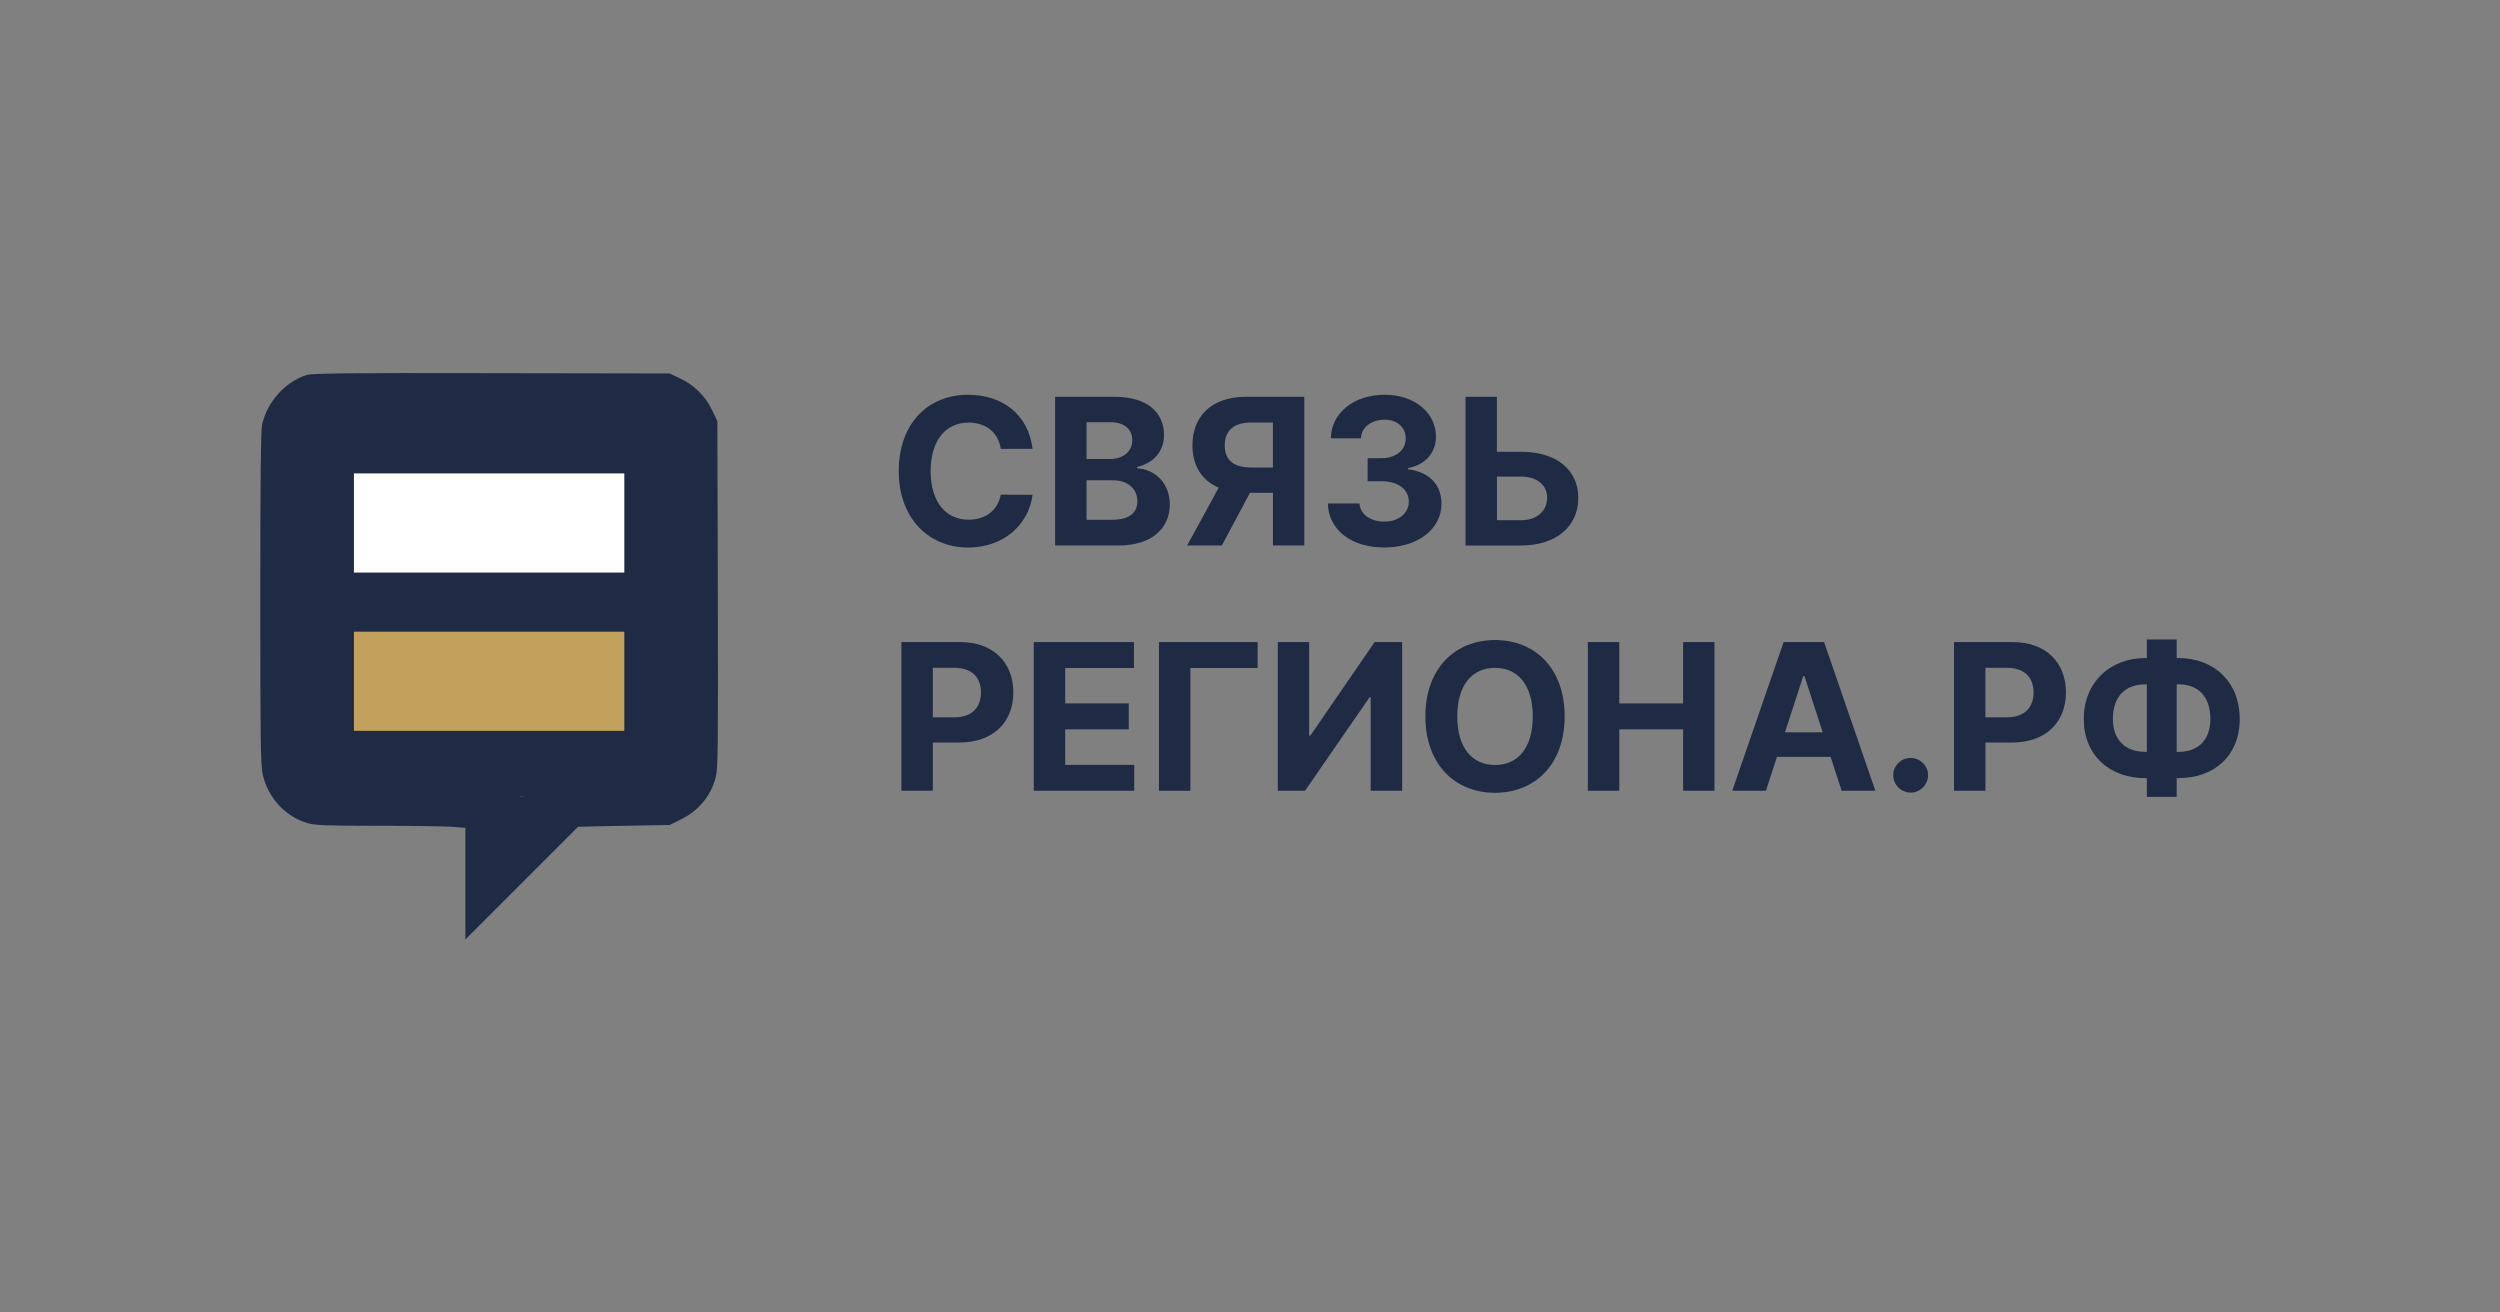 <?xml version="1.0" encoding="UTF-8"?> <svg xmlns="http://www.w3.org/2000/svg" id="_Слой_1" data-name="Слой 1" viewBox="0 0 1200 630"><rect x="0" y="0" width="1200" height="630" fill="#808080" stroke="none"/><defs><style> .cls-1 { fill: #fff; } .cls-2 { fill: #c2a15c; } .cls-3 { fill-rule: evenodd; } .cls-3, .cls-4 { fill: #1f2a44; } </style></defs><g><path class="cls-3" d="M147.3,179.96c-10.45,3.28-19.15,13.05-21.52,23.96-.61,2.82-.84,27.55-.84,83.56,0,68.68,.15,80.2,1.22,84.47,2.59,11.14,10.91,20.07,21.6,23.2,3.51,.99,8.93,1.22,32.89,1.22,15.8,0,31.9,.23,35.71,.46l7.02,.53v53.57l27.09-27.09,27.01-27.01,21.98-.46,21.98-.38,5.11-2.52c8.85-4.35,14.65-11.37,17.02-20.45,1.07-4.12,1.14-14.5,.99-87.76l-.23-83.1-2.44-5.11c-3.13-6.72-8.62-12.21-15.34-15.34l-5.11-2.44-85.47-.15c-69.21-.15-86.08,.08-88.67,.84Zm121.25,35.18c4.58,8.01,5.19,9.46,4.73,11.83-.84,4.43-.76,4.65,1.22,6.18,1.83,1.37,2.06,1.37,7.63-.08,3.13-.84,6.33-1.53,7.17-1.53,2.37,0,9.69,4.96,15.95,10.84l5.88,5.57v22.97l-5.72,9.08c-4.81,7.71-5.88,10-7.25,15.95-.92,3.82-2.06,7.4-2.52,8.01-.46,.53-2.9,2.29-5.42,3.89l-4.5,2.9-6.41,13.43-6.41,13.51,1.53,4.2c2.67,6.94,3.66,4.65-12.29,27.17-6.1,8.7-9.61,12.97-10.84,13.28-1.68,.38-6.26-1.22-14.73-5.19-2.82-1.3-3.43-2.14-5.49-6.94l-2.21-5.49-6.72-1.68c-3.59-.92-7.02-2.06-7.55-2.67-.53-.53-3.13-6.64-5.8-13.58-3.13-8.17-6.03-14.35-8.32-17.63l-3.43-5.04-11.68-.46c-6.49-.31-12.06-.76-12.51-.99-.46-.31-.69-3.82-.53-9.39l.31-9-3.13-4.12c-1.68-2.29-3.28-4.5-3.59-5.04s1.3-4.58,3.59-9.16l4.12-8.24-1.83-6.1c-.99-3.36-2.06-6.94-2.29-8.01-.38-1.6,.84-3.59,6.56-11.06,3.82-5.04,7.33-9.54,7.71-9.92,.46-.46,6.72-.92,14.04-1.14l13.35-.38,17.32-17.32,17.4-17.32,6.49-.31c11.9-.46,10.3-1.37,16.18,9Z"></path><path class="cls-3" d="M232.16,231.54l-17.55,17.55h-6.18c-3.36,0-9.31,.23-13.2,.53l-7.02,.46-4.88,6.18c-2.75,3.43-4.96,6.72-4.96,7.33s.92,4.2,1.98,7.86l1.98,6.79-3.51,7.25c-1.91,3.97-3.51,7.55-3.51,8.01,0,.38,1.37,2.67,3.05,4.96l3.05,4.27-.53,6.41-.46,6.33,7.55,.08c7.17,.08,11.06,.38,12.97,1.07,.46,.15,2.82,3.05,5.27,6.49,4.35,6.18,5.95,9.54,11.37,23.81l2.82,7.33,5.49,1.3c8.39,2.06,9.16,2.59,11.52,8.62,1.98,5.19,2.14,5.34,6.72,7.4,3.82,1.76,4.73,1.91,5.57,1.07,.92-.99,13.96-19.54,16.71-23.66,1.22-1.98,1.22-2.21-.61-6.72l-1.91-4.65,7.94-16.25,7.86-16.18,4.65-2.98c4.96-3.05,4.73-2.75,6.94-12.44,.53-2.52,2.82-6.94,6.18-12.21l5.27-8.24v-18.54l-4.73-4.35c-7.55-6.79-7.86-6.94-16.25-4.88l-7.17,1.76-4.12-3.2c-6.87-5.34-7.1-5.65-6.1-10.3,.84-3.89,.84-4.04-2.37-9.69l-3.13-5.72-4.58-.23-4.58-.23-17.55,17.63Z"></path><rect class="cls-4" x="156.27" y="196.32" width="165.51" height="186.06"></rect></g><rect class="cls-1" x="169.89" y="227.24" width="129.78" height="47.59"></rect><rect class="cls-2" x="169.89" y="303.21" width="129.78" height="47.59"></rect><g><path class="cls-4" d="M480.37,215.45c-1.15-7.84-7.11-12.61-15.37-12.61-11.05,0-18.29,8.47-18.29,23.31s7.35,23.31,18.19,23.31c8.05,0,14.04-4.39,15.47-12.02l15.26,.07c-1.64,13.14-12.68,25.3-30.98,25.3s-33.24-13.38-33.24-36.66,14.39-36.66,33.24-36.66c16.52,0,28.99,9.48,30.98,25.96h-15.26Z"></path><path class="cls-4" d="M506.46,190.47h28.57c15.75,0,23.69,7.6,23.69,18.29,0,8.4-5.47,13.66-12.89,15.33v.7c8.12,.38,15.68,6.76,15.68,17.32,0,11.36-8.54,19.72-24.56,19.72h-30.49v-71.36Zm26.27,29.86c6.17,0,10.77-3.42,10.77-9.06,0-5.16-3.8-8.61-10.49-8.61h-11.46v17.67h11.18Zm1.12,29.16c8.43,0,12.09-3.52,12.09-8.89,0-5.89-4.49-10.07-11.74-10.07h-12.65v18.96h12.3Z"></path><path class="cls-4" d="M611.01,261.83v-25.3h-11.01l-13.52,25.3h-16.66l15.16-27.74c-8.12-3.48-12.61-10.56-12.61-20.31,0-14.18,9.37-23.31,25.57-23.31h28.12v71.36h-15.05Zm0-59.03h-10.18c-8.71,0-12.96,3.87-12.96,10.98s4.25,10.63,12.89,10.63h10.24v-21.6Z"></path><path class="cls-4" d="M637.38,241.66h15.19c.28,5.23,5.26,8.71,11.92,8.71s11.78-3.9,11.74-9.58c.03-5.75-5.02-9.79-13.1-9.79h-6.66v-11.08h6.66c6.86,0,11.64-3.8,11.6-9.41,.03-5.37-4.04-9.06-10.14-9.06s-11.15,3.52-11.33,8.95h-14.46c.21-12.33,11.22-20.91,25.85-20.91s24.63,8.85,24.6,20.1c.03,8.01-5.47,13.66-13.45,15.09v.56c10.49,1.32,16.13,7.67,16.1,16.55,.03,12.2-11.43,21.01-27.46,21.01s-26.83-8.68-27.07-21.15Z"></path><path class="cls-4" d="M730.12,216.85c16.93,0,27.49,8.68,27.46,22.2,.03,13.49-10.52,22.79-27.46,22.79h-26.66v-71.36h15.05v26.38h11.6Zm-11.6,32.86h11.6c8.12,0,12.54-4.95,12.51-10.8,.03-5.68-4.39-10.14-12.51-10.14h-11.6v20.94Z"></path><path class="cls-4" d="M432.67,308.2h28.15c16.2,0,25.58,10,25.58,24.18s-9.55,24.04-25.96,24.04h-12.68v23.14h-15.09v-71.36Zm25.33,36.13c8.64,0,12.86-4.88,12.86-11.95s-4.22-11.85-12.93-11.85h-10.17v23.8h10.24Z"></path><path class="cls-4" d="M496.21,308.2h48.08v12.44h-33v17h30.52v12.44h-30.52v17.04h33.14v12.44h-48.22v-71.36Z"></path><path class="cls-4" d="M603.66,320.64h-32.27v58.92h-15.09v-71.36h47.35v12.44Z"></path><path class="cls-4" d="M628.39,308.2v44.88h.59l30.84-44.88h13.21v71.36h-15.09v-44.91h-.52l-31.01,44.91h-13.07v-71.36h15.05Z"></path><path class="cls-4" d="M717.61,380.54c-19.02,0-33.42-13.41-33.42-36.66s14.39-36.66,33.42-36.66,33.42,13.31,33.42,36.66-14.5,36.66-33.42,36.66Zm0-59.97c-10.97,0-18.12,8.19-18.12,23.31s7.14,23.31,18.12,23.31,18.12-8.19,18.12-23.31-7.18-23.31-18.12-23.31Z"></path><path class="cls-4" d="M762.17,308.2h15.09v29.44h30.63v-29.44h15.05v71.36h-15.05v-29.48h-30.63v29.48h-15.09v-71.36Z"></path><path class="cls-4" d="M831.49,379.56l24.64-71.36h19.44l24.6,71.36h-16.17l-5.3-16.27h-25.75l-5.3,16.27h-16.17Zm43.42-28.05l-8.78-27h-.56l-8.78,27h18.12Z"></path><path class="cls-4" d="M908.76,372.1c-.03-4.56,3.76-8.29,8.36-8.29s8.33,3.73,8.36,8.29c-.03,4.63-3.9,8.36-8.36,8.36s-8.4-3.73-8.36-8.36Z"></path><path class="cls-4" d="M937.92,308.2h28.15c16.2,0,25.58,10,25.58,24.18s-9.55,24.04-25.96,24.04h-12.68v23.14h-15.09v-71.36Zm25.33,36.13c8.64,0,12.86-4.88,12.86-11.95s-4.22-11.85-12.93-11.85h-10.18v23.8h10.24Z"></path><path class="cls-4" d="M1030.49,315.87v-8.92h14.32v8.92h.84c17.14,0,29.41,11.5,29.41,29.23s-12.27,28.4-29.41,28.4h-.84v8.99h-14.32v-8.99h-.8c-17.21,0-29.48-11.12-29.48-28.43s12.41-29.2,29.48-29.2h.8Zm-16.31,29.2c0,10.59,6.48,15.82,15.51,15.82h.8v-32.4h-.8c-9.2,0-15.51,5.47-15.51,16.58Zm30.63,15.82h.94c9.09,0,15.23-5.4,15.23-15.79,0-11.04-6.13-16.62-15.23-16.62h-.94v32.4Z"></path></g></svg> 
